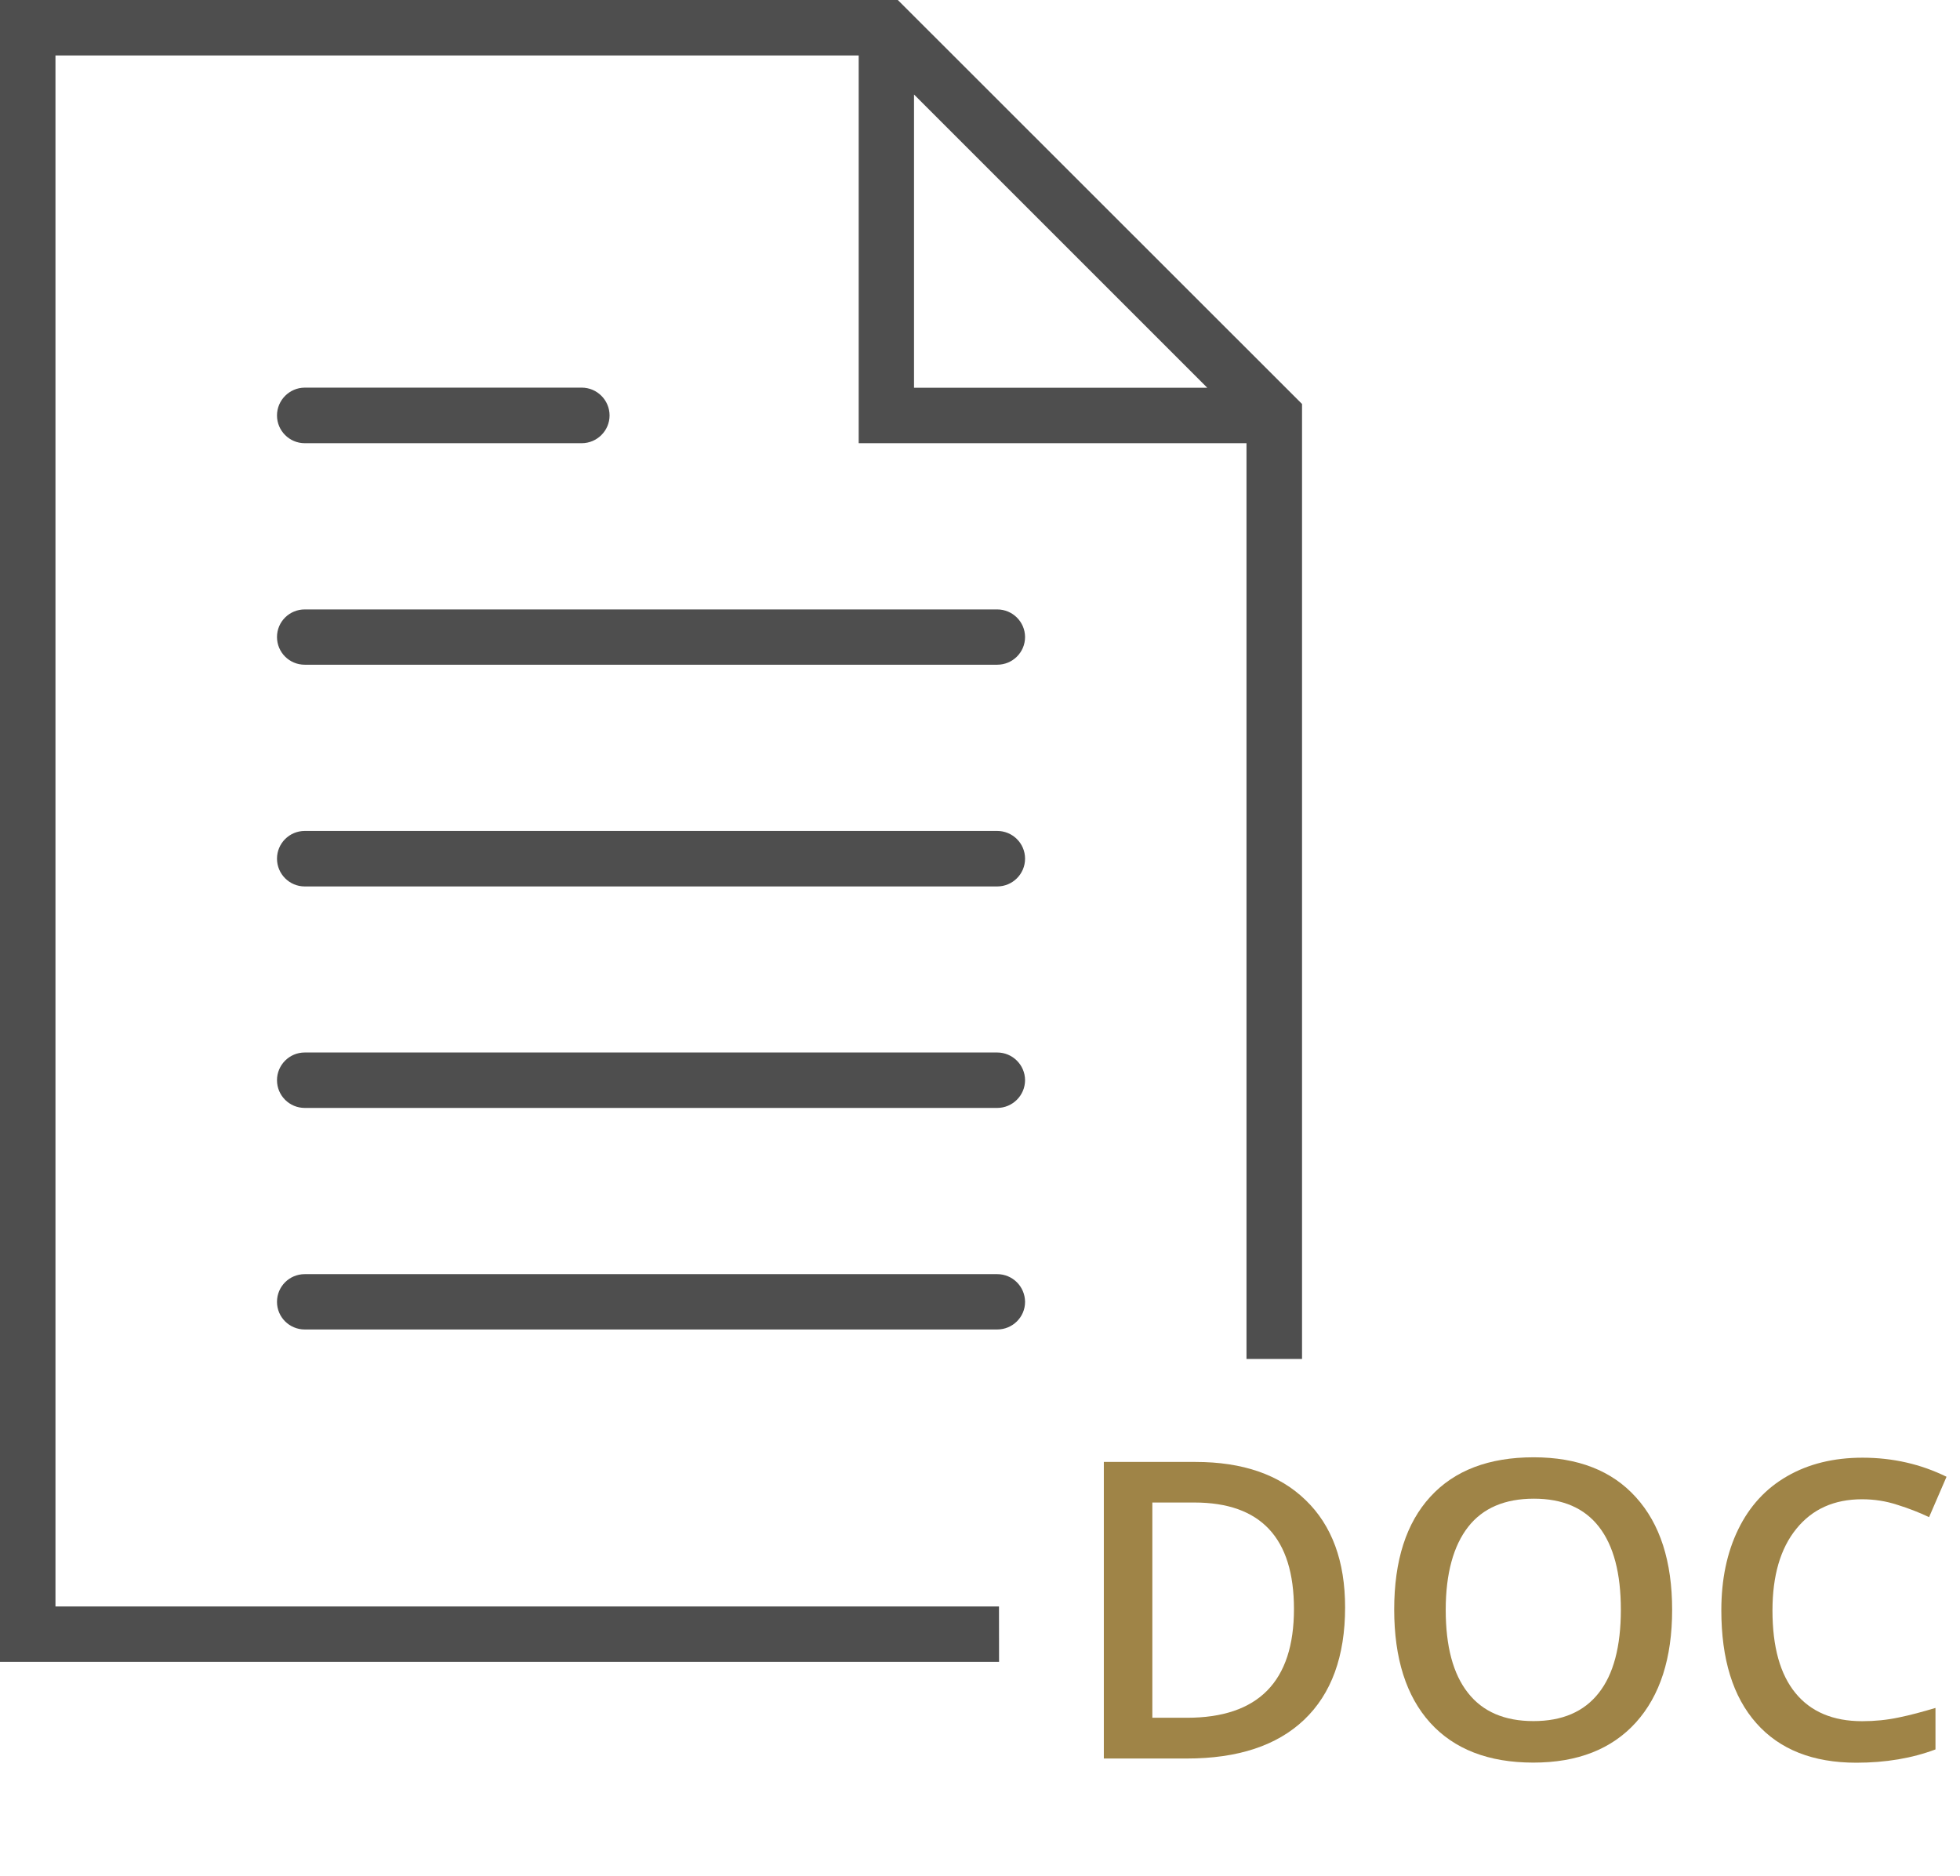 <?xml version="1.0" encoding="utf-8"?>
<!-- Generator: Adobe Illustrator 16.0.0, SVG Export Plug-In . SVG Version: 6.00 Build 0)  -->
<!DOCTYPE svg PUBLIC "-//W3C//DTD SVG 1.1//EN" "http://www.w3.org/Graphics/SVG/1.1/DTD/svg11.dtd">
<svg version="1.1" id="Layer_1" xmlns="http://www.w3.org/2000/svg" xmlns:xlink="http://www.w3.org/1999/xlink" x="0px" y="0px"
	 width="56.607px" height="54.178px" viewBox="0 0 56.607 54.178" enable-background="new 0 0 56.607 54.178" xml:space="preserve">
<g>
	<path fill="#4E4E4E" d="M28.852,46.399H1.602V1.602H24.8v11.199H36V39.25h1.604V11.668L25.93,0H0v48h28.854L28.852,46.399
		L28.852,46.399z M26.398,2.73l8.469,8.469h-8.469V2.73z"/>
	<g>
		<path fill="#9F8447" d="M38.848,46.426c0,1.414-0.396,2.496-1.181,3.244s-1.916,1.121-3.393,1.121H31.88v-8.566h2.648
			c1.363,0,2.424,0.367,3.182,1.104C38.469,44.062,38.848,45.094,38.848,46.426z M37.371,46.473c0-2.051-0.959-3.076-2.877-3.076
			h-1.213v6.217h0.996C36.34,49.614,37.371,48.567,37.371,46.473z"/>
		<path fill="#9F8447" d="M48.293,46.497c0,1.395-0.349,2.479-1.046,3.252c-0.697,0.771-1.685,1.16-2.962,1.16
			c-1.293,0-2.286-0.386-2.979-1.15c-0.693-0.767-1.04-1.859-1.04-3.273s0.349-2.5,1.046-3.258c0.694-0.758,1.689-1.137,2.982-1.137
			c1.273,0,2.261,0.385,2.953,1.154C47.945,44.014,48.293,45.098,48.293,46.497z M41.754,46.497c0,1.055,0.213,1.854,0.642,2.397
			c0.426,0.545,1.057,0.816,1.893,0.816c0.832,0,1.46-0.271,1.884-0.812c0.427-0.539,0.639-1.342,0.639-2.405
			c0-1.054-0.21-1.851-0.632-2.394c-0.421-0.543-1.047-0.813-1.879-0.813c-0.84,0-1.474,0.271-1.898,0.813
			S41.754,45.446,41.754,46.497z"/>
		<path fill="#9F8447" d="M53.777,43.303c-0.805,0-1.438,0.285-1.898,0.855c-0.46,0.567-0.688,1.354-0.688,2.358
			c0,1.051,0.222,1.846,0.665,2.385c0.44,0.539,1.085,0.812,1.925,0.812c0.363,0,0.715-0.035,1.055-0.107
			c0.34-0.069,0.693-0.166,1.063-0.276v1.198c-0.672,0.254-1.437,0.384-2.285,0.384c-1.254,0-2.217-0.382-2.889-1.142
			c-0.675-0.76-1.011-1.848-1.011-3.262c0-0.891,0.163-1.67,0.489-2.338s0.798-1.183,1.415-1.535
			c0.617-0.355,1.342-0.533,2.174-0.533c0.875,0,1.687,0.187,2.426,0.551l-0.504,1.166c-0.289-0.137-0.595-0.256-0.917-0.356
			C54.473,43.357,54.133,43.303,53.777,43.303z"/>
	</g>
	<g>
		<path fill="#4E4E4E" d="M28.801,17.602h-20C8.359,17.602,8,17.957,8,18.398c0,0.446,0.359,0.801,0.801,0.801h20
			c0.441,0,0.804-0.354,0.804-0.801C29.602,17.957,29.242,17.602,28.801,17.602L28.801,17.602z"/>
		<path fill="#4E4E4E" d="M8.801,12.801h8c0.441,0,0.804-0.36,0.804-0.801c0-0.441-0.359-0.804-0.804-0.804h-8
			C8.359,11.198,8,11.559,8,12C8,12.441,8.359,12.801,8.801,12.801L8.801,12.801z"/>
		<path fill="#4E4E4E" d="M28.801,24h-20C8.359,24,8,24.359,8,24.801s0.359,0.802,0.801,0.802h20c0.441,0,0.804-0.357,0.804-0.802
			S29.242,24,28.801,24L28.801,24z"/>
		<path fill="#4E4E4E" d="M28.801,30.399h-20C8.359,30.399,8,30.758,8,31.2C8,31.642,8.359,32,8.801,32h20
			c0.441,0,0.804-0.359,0.804-0.804C29.602,30.757,29.242,30.399,28.801,30.399L28.801,30.399z"/>
		<path fill="#4E4E4E" d="M28.801,36.801h-20C8.359,36.801,8,37.156,8,37.602c0,0.441,0.359,0.797,0.801,0.797h20
			c0.441,0,0.804-0.354,0.804-0.797C29.602,37.156,29.242,36.801,28.801,36.801L28.801,36.801z"/>
	</g>
</g>
</svg>
